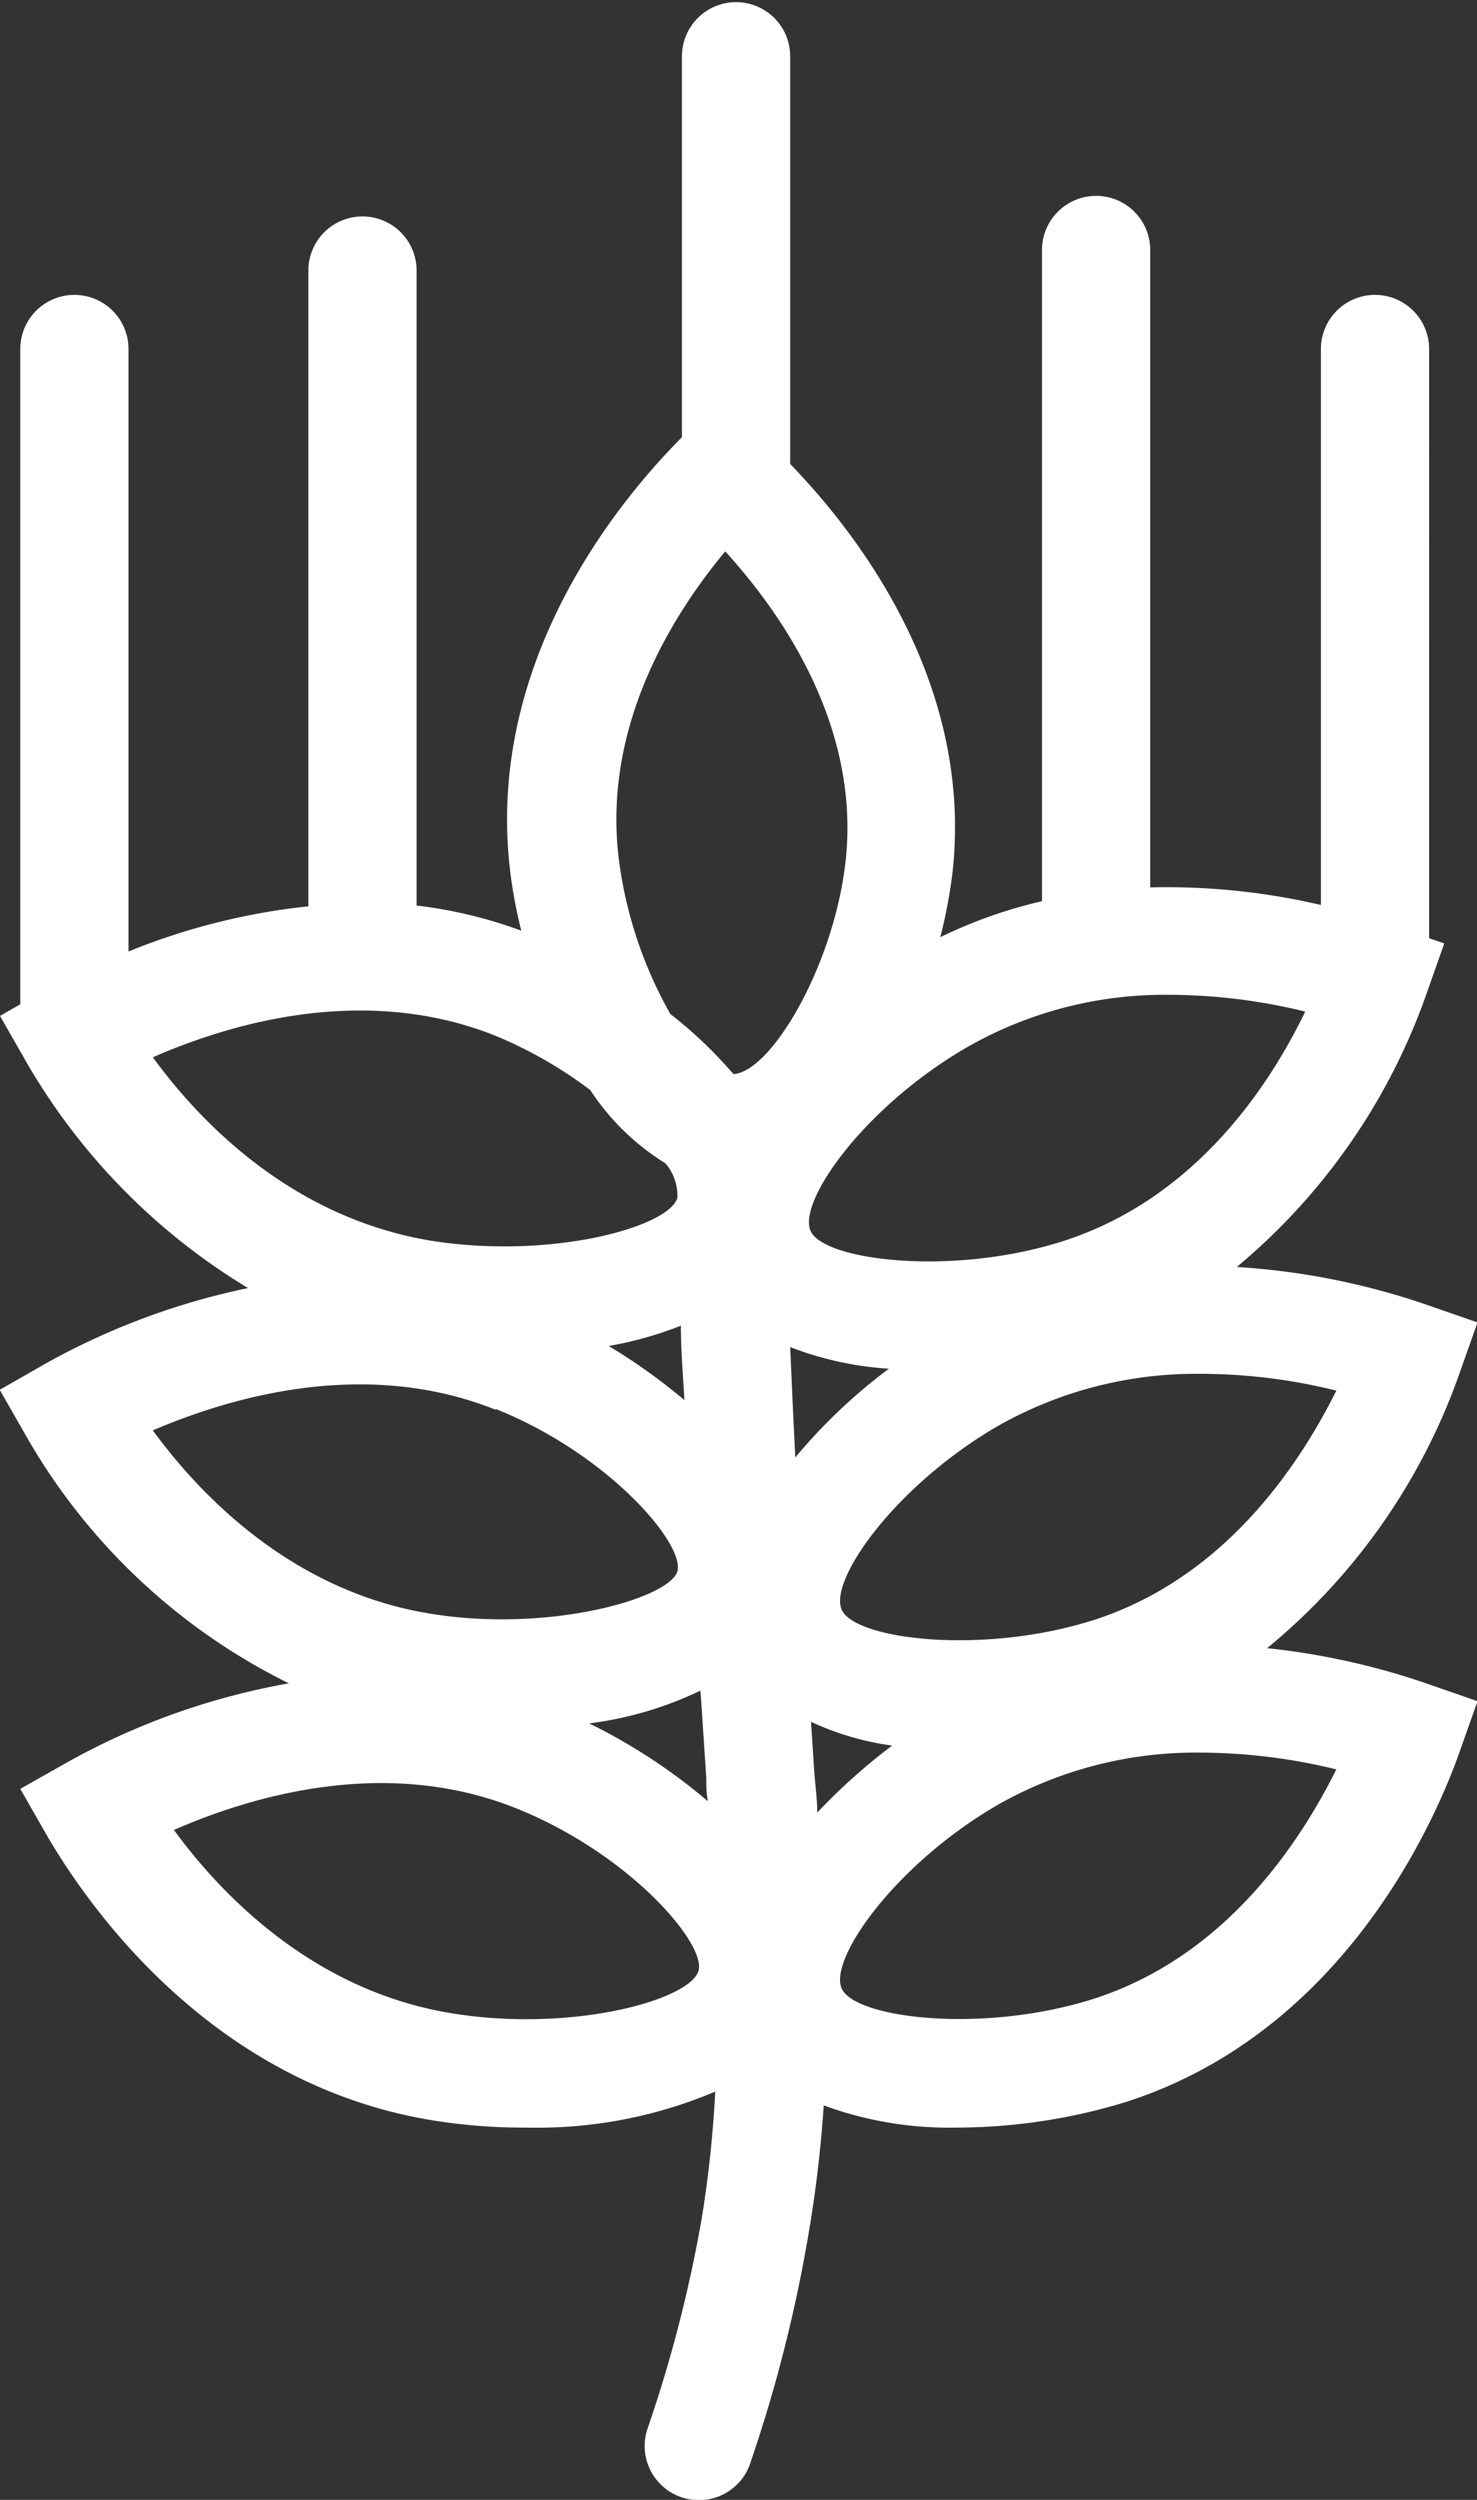 <?xml version="1.0" encoding="UTF-8" standalone="no"?><svg xmlns="http://www.w3.org/2000/svg" xmlns:xlink="http://www.w3.org/1999/xlink" data-name="Layer 3" fill="#ffffff" height="92.4" preserveAspectRatio="xMidYMid meet" version="1" viewBox="22.6 4.0 54.6 92.4" width="54.6" zoomAndPan="magnify"><rect x="22.6" y="4.0" width="54.6" height="92.4" fill="#333333" stroke="none"/><g id="change1_1"><path d="M22.59,55.37l1,1.75a22.79,22.79,0,0,0,9.69,9.1,26.06,26.06,0,0,0-8.16,2.9l-1.77,1,1,1.75c1.59,2.72,6.15,9.18,14.23,10.5a21,21,0,0,0,3.46.27,16.91,16.91,0,0,0,7-1.33A42.72,42.72,0,0,1,48.54,86a50.42,50.42,0,0,1-2,7.76,2,2,0,0,0,1.24,2.54,2.06,2.06,0,0,0,.65.11A2,2,0,0,0,50.35,95a53.6,53.6,0,0,0,2.13-8.38,46.18,46.18,0,0,0,.57-4.8,13.46,13.46,0,0,0,4.91.82,21.47,21.47,0,0,0,6.21-.93c8.17-2.59,11.54-10.56,12.38-12.94l.67-1.89-1.9-.66a26.63,26.63,0,0,0-5.88-1.3,23,23,0,0,0,7.11-10.15l.67-1.89-1.9-.66a26.67,26.67,0,0,0-7-1.39,23.09,23.09,0,0,0,7-10.06l.67-1.9-.56-.19V16.9a2,2,0,0,0-4,0V37.45a25.09,25.09,0,0,0-6.31-.65V13.24a2,2,0,0,0-4,0V37.31a17.62,17.62,0,0,0-3.76,1.33,18.65,18.65,0,0,0,.45-2.38c.78-7-3.49-12.52-6-15.11V6.08a2,2,0,1,0-4,0V20.16c-2.3,2.31-7.32,8.32-6.34,16.13a18,18,0,0,0,.4,2.11A16.88,16.88,0,0,0,38,37.47V14a2,2,0,0,0-4,0v23.5a24.34,24.34,0,0,0-6.65,1.67V16.9a2,2,0,0,0-4,0V41.12l-.75.43,1,1.75a23.45,23.45,0,0,0,8.17,8.31,26.3,26.3,0,0,0-7.43,2.76ZM52,57.87c-.07-1.36-.13-2.72-.19-4.08a12.2,12.2,0,0,0,3.65.8A20.26,20.26,0,0,0,52,57.87ZM47.77,53c0,.92.08,1.83.13,2.75a21.58,21.58,0,0,0-2.8-2A13.59,13.59,0,0,0,47.77,53Zm.75,13.85.19,2.89c0,.29,0,.56.06.84a21.14,21.14,0,0,0-4.39-2.88,13.33,13.33,0,0,0,4.11-1.21Zm-.1,10c-.34,1.1-4.76,2.29-9.15,1.56-5-.82-8.4-4.25-10.24-6.77,2.87-1.26,7.85-2.74,12.68-.79C45.88,72.53,48.73,75.86,48.42,76.86ZM52.81,71c0-.49-.07-1-.11-1.52l-.12-1.84a10.4,10.4,0,0,0,3,.88A21.8,21.8,0,0,0,52.81,71ZM63,77.89c-4.09,1.29-8.77.71-9.28-.38s2-4.63,5.8-6.82A14.84,14.84,0,0,1,67,68.78a21.36,21.36,0,0,1,5,.62C70.64,72.13,67.89,76.33,63,77.89Zm0-14c-4.09,1.29-8.77.71-9.28-.38s2-4.63,5.8-6.82A14.84,14.84,0,0,1,67,54.78a20.83,20.83,0,0,1,5,.62C70.64,58.13,67.89,62.33,63,63.89Zm2.85-23.12a21.27,21.27,0,0,1,5,.62c-1.32,2.74-4.07,6.94-9,8.5-4.09,1.29-8.77.7-9.28-.38s2-4.63,5.81-6.82A14.71,14.71,0,0,1,65.81,40.77ZM49.41,24.38c2.05,2.25,5,6.43,4.45,11.44-.43,3.88-2.76,7.81-4.15,7.88a15.9,15.9,0,0,0-2.33-2.22,15.65,15.65,0,0,1-1.9-5.69C44.86,30.89,47.42,26.77,49.41,24.38ZM28.25,43.08c2.87-1.26,7.85-2.73,12.68-.79a15.92,15.92,0,0,1,3.49,2A8.94,8.94,0,0,0,47.2,47a1.84,1.84,0,0,1,.44,1.28c-.34,1.1-4.76,2.29-9.16,1.57C33.46,49,30.09,45.6,28.25,43.08Zm12.68,13c4.17,1.67,7,5,6.71,6s-4.76,2.29-9.16,1.56c-5-.82-8.39-4.25-10.23-6.77C31.12,55.64,36.1,54.17,40.93,56.11Z"/></g></svg>